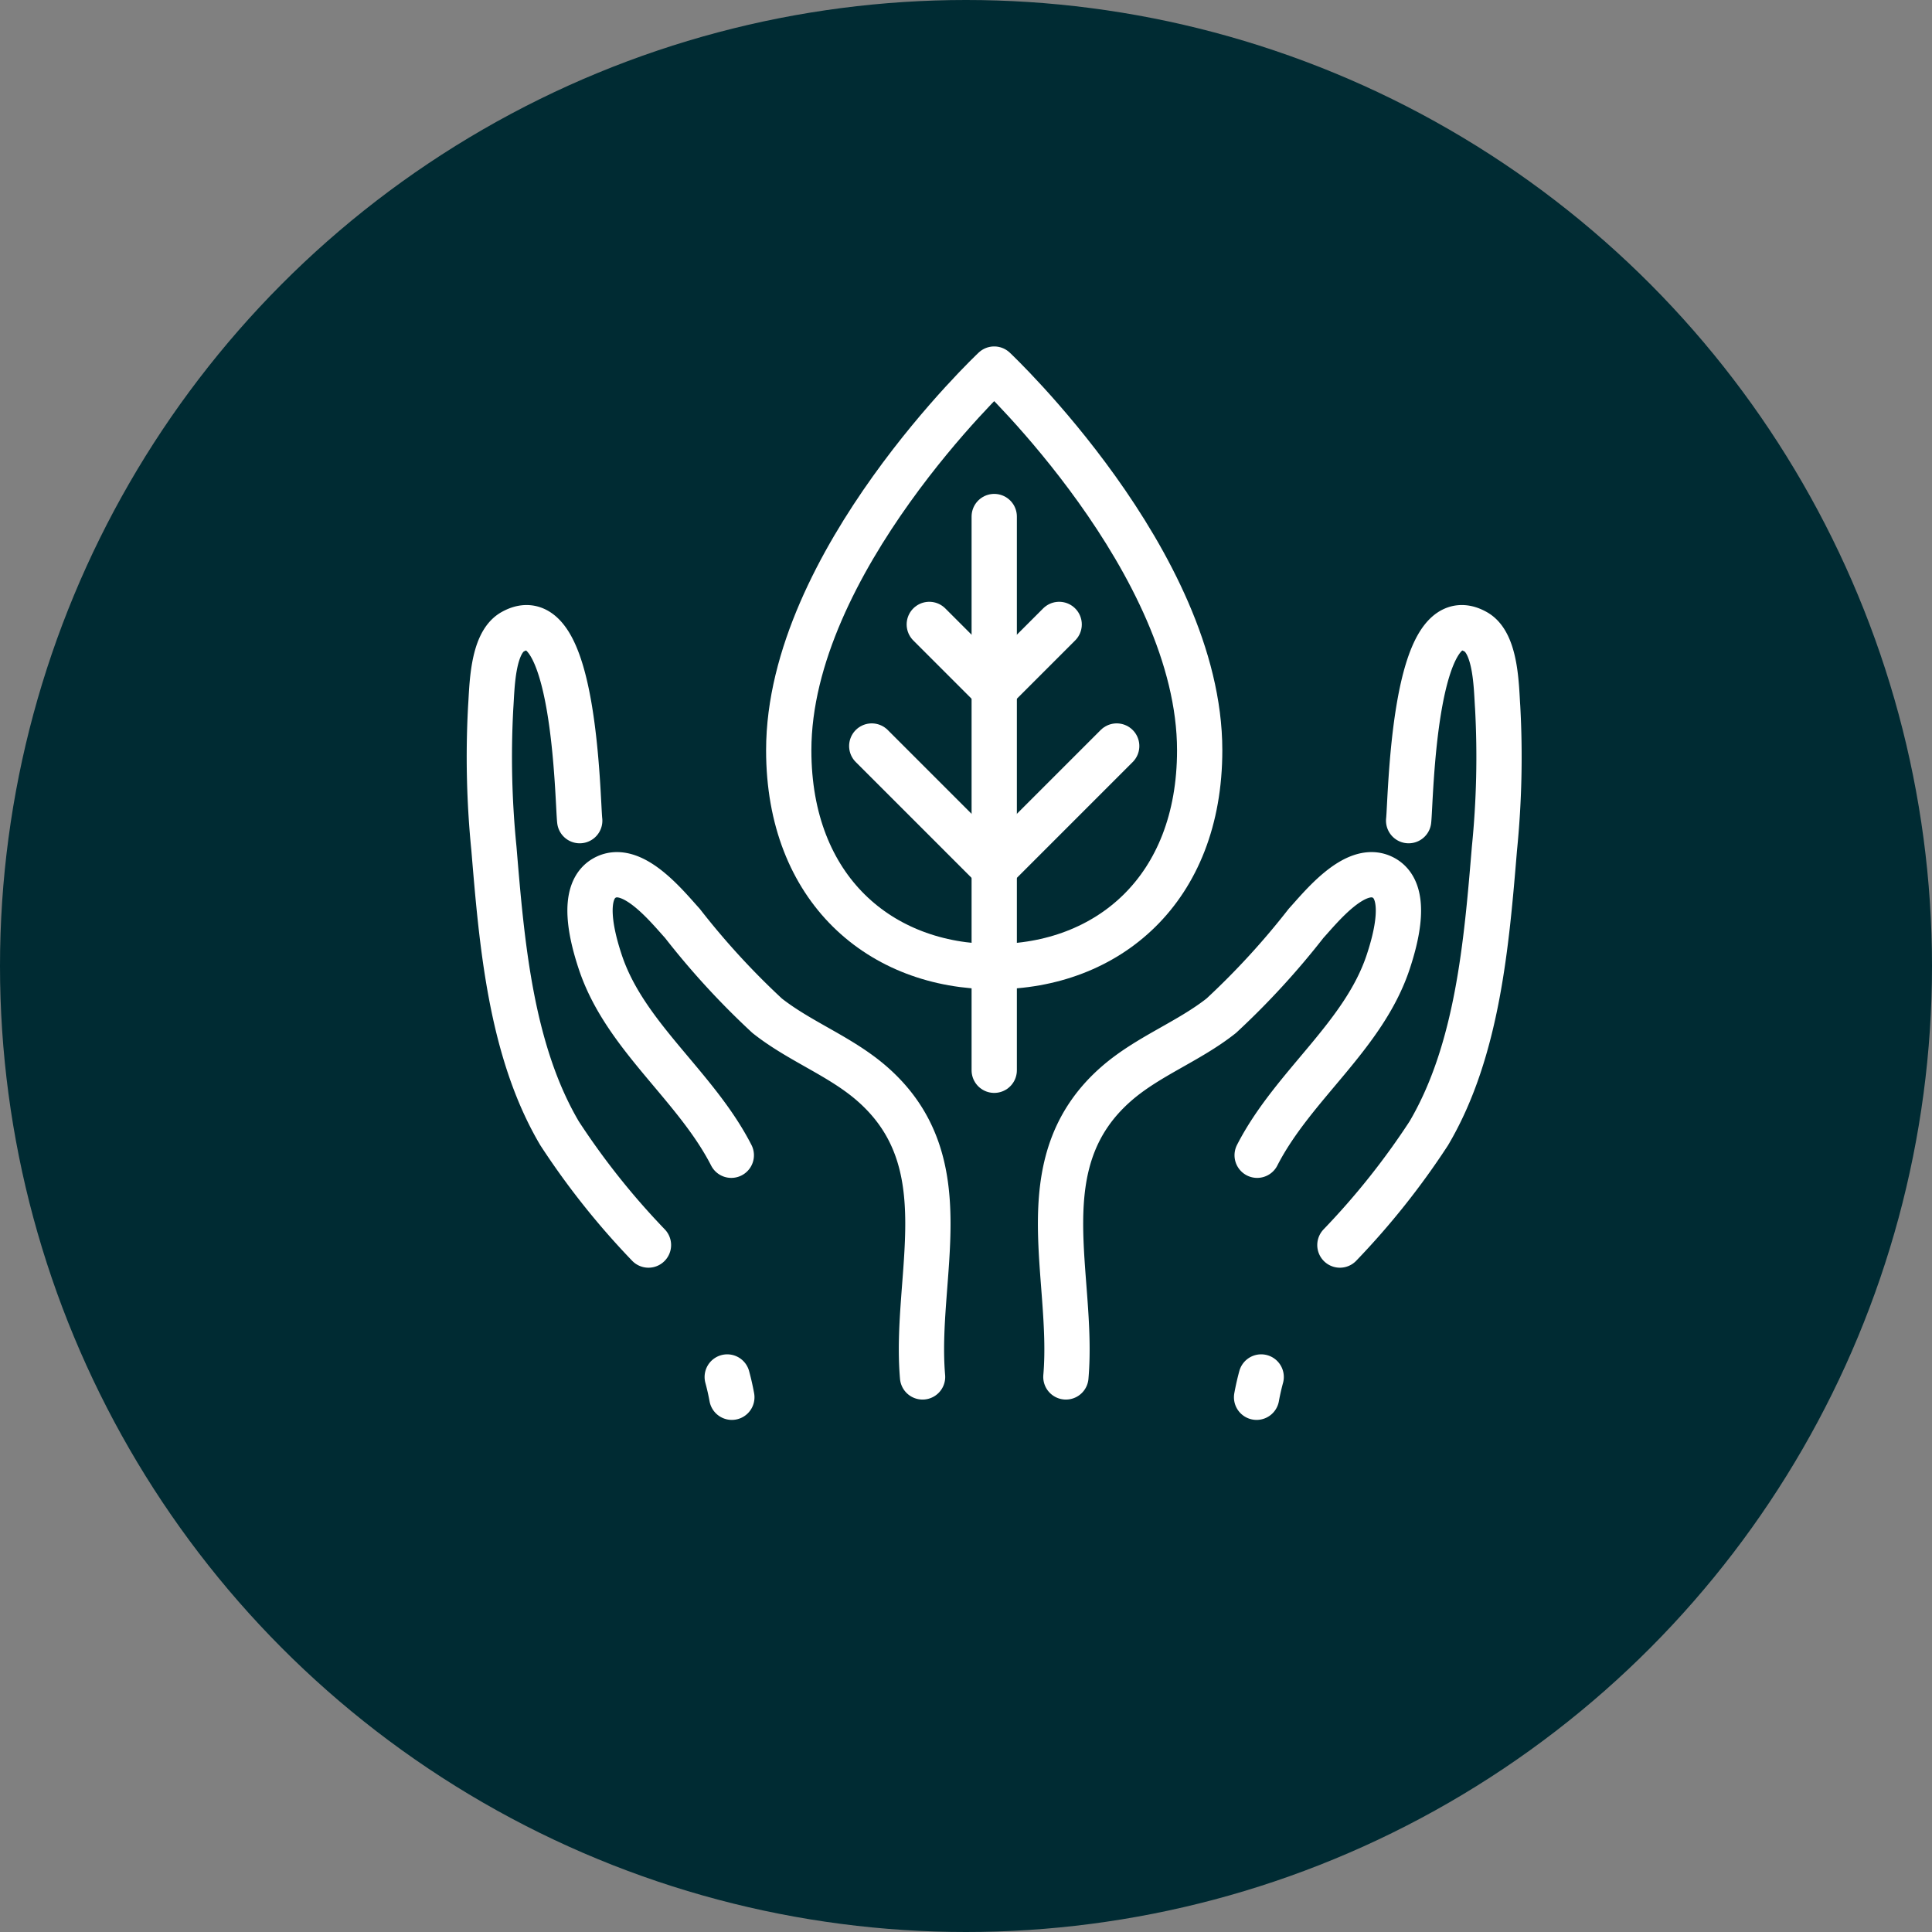 <svg xmlns="http://www.w3.org/2000/svg" width="64" height="64" viewBox="0 0 64 64">
  <rect x="0" y="0" width="64" height="64" fill="#808080" stroke="none"/>
  <g id="Sustainable" transform="translate(-1149 -4175.822)">
    <circle id="Ellipse_31" data-name="Ellipse 31" cx="32" cy="32" r="32" transform="translate(1149 4175.822)" fill="#002b33"/>
    <g id="Group_95" data-name="Group 95" transform="translate(614.5 4030.048)">
      <path id="Path_49" data-name="Path 49" d="M587.626,170.628c0,4.614-3.047,7.167-6.807,7.167s-6.806-2.554-6.806-7.167c0-6.222,6.806-12.628,6.806-12.628S587.626,164.406,587.626,170.628Z" transform="translate(-13.385)" fill="none" stroke="#fff" stroke-linecap="round" stroke-linejoin="round" stroke-width="1.5"/>
      <line id="Line_26" data-name="Line 26" y2="18.343" transform="translate(567.435 162.885)" fill="none" stroke="#fff" stroke-linecap="round" stroke-linejoin="round" stroke-width="1.5"/>
      <line id="Line_27" data-name="Line 27" y1="4.057" x2="4.057" transform="translate(567.435 170.487)" fill="none" stroke="#fff" stroke-linecap="round" stroke-linejoin="round" stroke-width="1.5"/>
      <line id="Line_28" data-name="Line 28" y1="2.151" x2="2.151" transform="translate(567.435 166.459)" fill="none" stroke="#fff" stroke-linecap="round" stroke-linejoin="round" stroke-width="1.5"/>
      <line id="Line_29" data-name="Line 29" x1="4.057" y1="4.057" transform="translate(563.378 170.487)" fill="none" stroke="#fff" stroke-linecap="round" stroke-linejoin="round" stroke-width="1.5"/>
      <line id="Line_30" data-name="Line 30" x1="2.151" y1="2.151" transform="translate(565.284 166.459)" fill="none" stroke="#fff" stroke-linecap="round" stroke-linejoin="round" stroke-width="1.5"/>
      <path id="Path_50" data-name="Path 50" d="M616.9,198.567a25.166,25.166,0,0,0,2.944-3.7c1.624-2.749,1.916-6.321,2.175-9.434a30.445,30.445,0,0,0,.107-4.683c-.046-.633-.044-2.108-.721-2.494-2.093-1.193-2.152,5.6-2.228,6.252" transform="translate(-38.014 -11.549)" fill="none" stroke="#fff" stroke-linecap="round" stroke-linejoin="round" stroke-width="1.5"/>
      <path id="Path_51" data-name="Path 51" d="M601.675,206.637c1.187-2.32,3.528-3.941,4.343-6.41.231-.7.721-2.384-.21-2.808-.9-.411-2.017.992-2.513,1.536a25.815,25.815,0,0,1-2.807,3.059c-1.084.859-2.428,1.339-3.477,2.255-2.989,2.611-1.384,6.351-1.672,9.711" transform="translate(-25.53 -22.594)" fill="none" stroke="#fff" stroke-linecap="round" stroke-linejoin="round" stroke-width="1.5"/>
      <path id="Path_52" data-name="Path 52" d="M610.415,233.192a8.222,8.222,0,0,1,1.084-2.827c.153-.253.316-.5.487-.737" transform="translate(-34.289 -41.132)" fill="none" stroke="#fff" stroke-linecap="round" stroke-linejoin="round" stroke-width="1.5" stroke-dasharray="0.689 5.815"/>
      <path id="Path_53" data-name="Path 53" d="M555.981,198.567a25.167,25.167,0,0,1-2.944-3.7c-1.624-2.749-1.916-6.321-2.175-9.434a30.445,30.445,0,0,1-.107-4.683c.046-.633.044-2.108.721-2.494,2.093-1.193,2.152,5.6,2.228,6.252" transform="translate(0 -11.549)" fill="none" stroke="#fff" stroke-linecap="round" stroke-linejoin="round" stroke-width="1.5"/>
      <path id="Path_54" data-name="Path 54" d="M563.229,206.637c-1.187-2.32-3.528-3.941-4.343-6.41-.231-.7-.721-2.384.21-2.808.9-.411,2.017.992,2.513,1.536a25.778,25.778,0,0,0,2.806,3.059c1.084.859,2.428,1.339,3.477,2.255,2.99,2.611,1.385,6.351,1.673,9.711" transform="translate(-4.504 -22.594)" fill="none" stroke="#fff" stroke-linecap="round" stroke-linejoin="round" stroke-width="1.5"/>
      <path id="Path_55" data-name="Path 55" d="M567.466,233.192a8.221,8.221,0,0,0-1.084-2.827q-.229-.38-.487-.737" transform="translate(-8.723 -41.132)" fill="none" stroke="#fff" stroke-linecap="round" stroke-linejoin="round" stroke-width="1.5" stroke-dasharray="0.689 5.815"/>
    </g>
  </g>
</svg>
